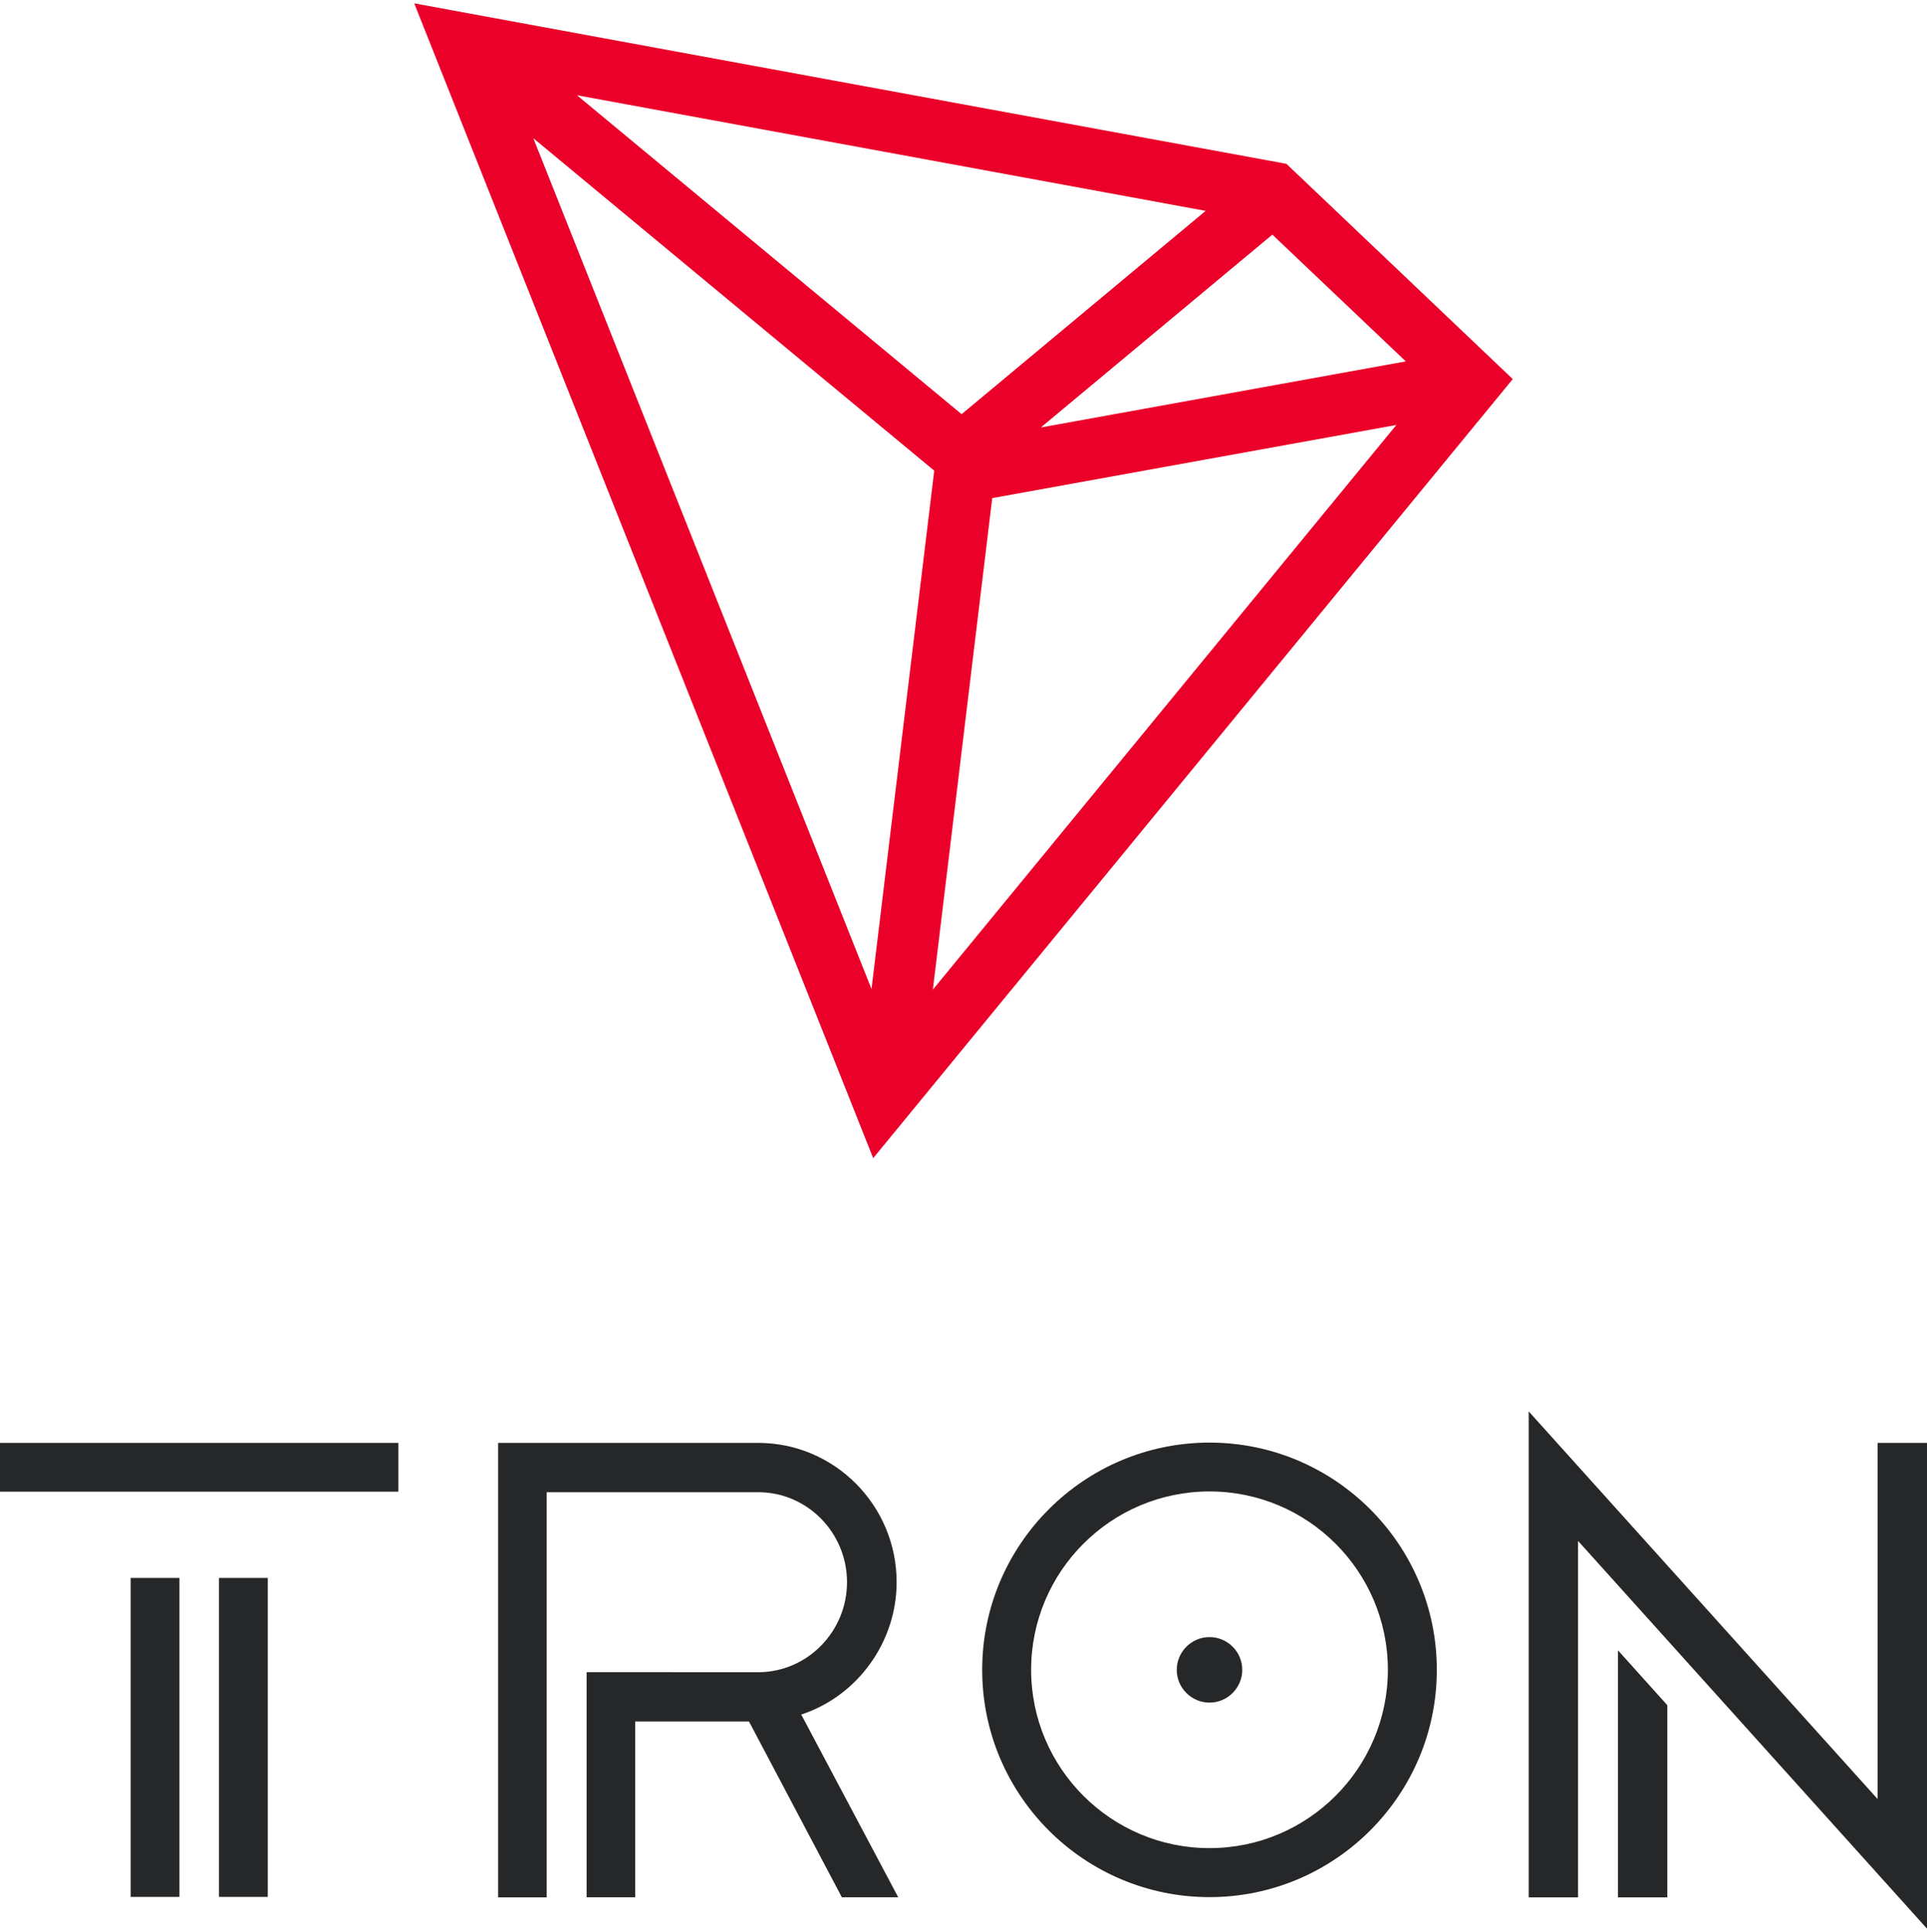 <svg height="2500" viewBox="228.4 220.2 2547.4 2545.7" width="2493" xmlns="http://www.w3.org/2000/svg"><g fill="#262729"><path d="m401.1 2302.1h64.5v421.8h-64.5zm-172.7-178.5h526.6v64.5h-526.6zm289.5 178.5h64.5v421.8h-64.5zm1849.4 422.4h65.2v-254.1l-65.2-72.5z"/><path d="m2710.5 2123.6v470.9l-461.2-512.5v642.5h65.2v-471.3l461.3 512.7v-642.3zm-883.2-.4c-165.7 0-300.5 134.8-300.5 300.5s134.8 300.5 300.5 300.5 300.5-134.8 300.5-300.5-134.8-300.5-300.5-300.5zm0 536.2c-130 0-235.8-105.7-235.8-235.8s105.7-235.8 235.8-235.8 235.8 105.7 235.8 235.8-105.8 235.8-235.8 235.8z"/><path d="m1827.3 2380.4c-23.8 0-43.3 19.5-43.3 43.3s19.5 43.3 43.3 43.3 43.3-19.5 43.3-43.3-19.3-43.3-43.3-43.3zm-413.6-72.6c0-101.6-82.1-184.2-183-184.2h-343.8v600.9h64.2v-535.7h279.6c64.7 0 117.4 53.4 117.4 118.9 0 65.2-52 118.4-116.1 119.1l-228.1-.1v297.7h64.2v-232.5h150.4l122.8 232.5h74.5l-128.2-241.6c74.5-24.5 126.1-95.9 126.1-175z"/></g><path d="m1929 432.4-1153-212.2 606.7 1526.9 845.5-1030.1zm-18.6 93.6 176.4 167.6-482.5 87.4zm-410.8 237.4-508.5-421.7 831.1 152.9zm-36.2 74.7-82.9 685.4-447.1-1125zm76.7 36.3 534.2-96.7-612.7 746.6z" fill="#eb0029"/></svg>
